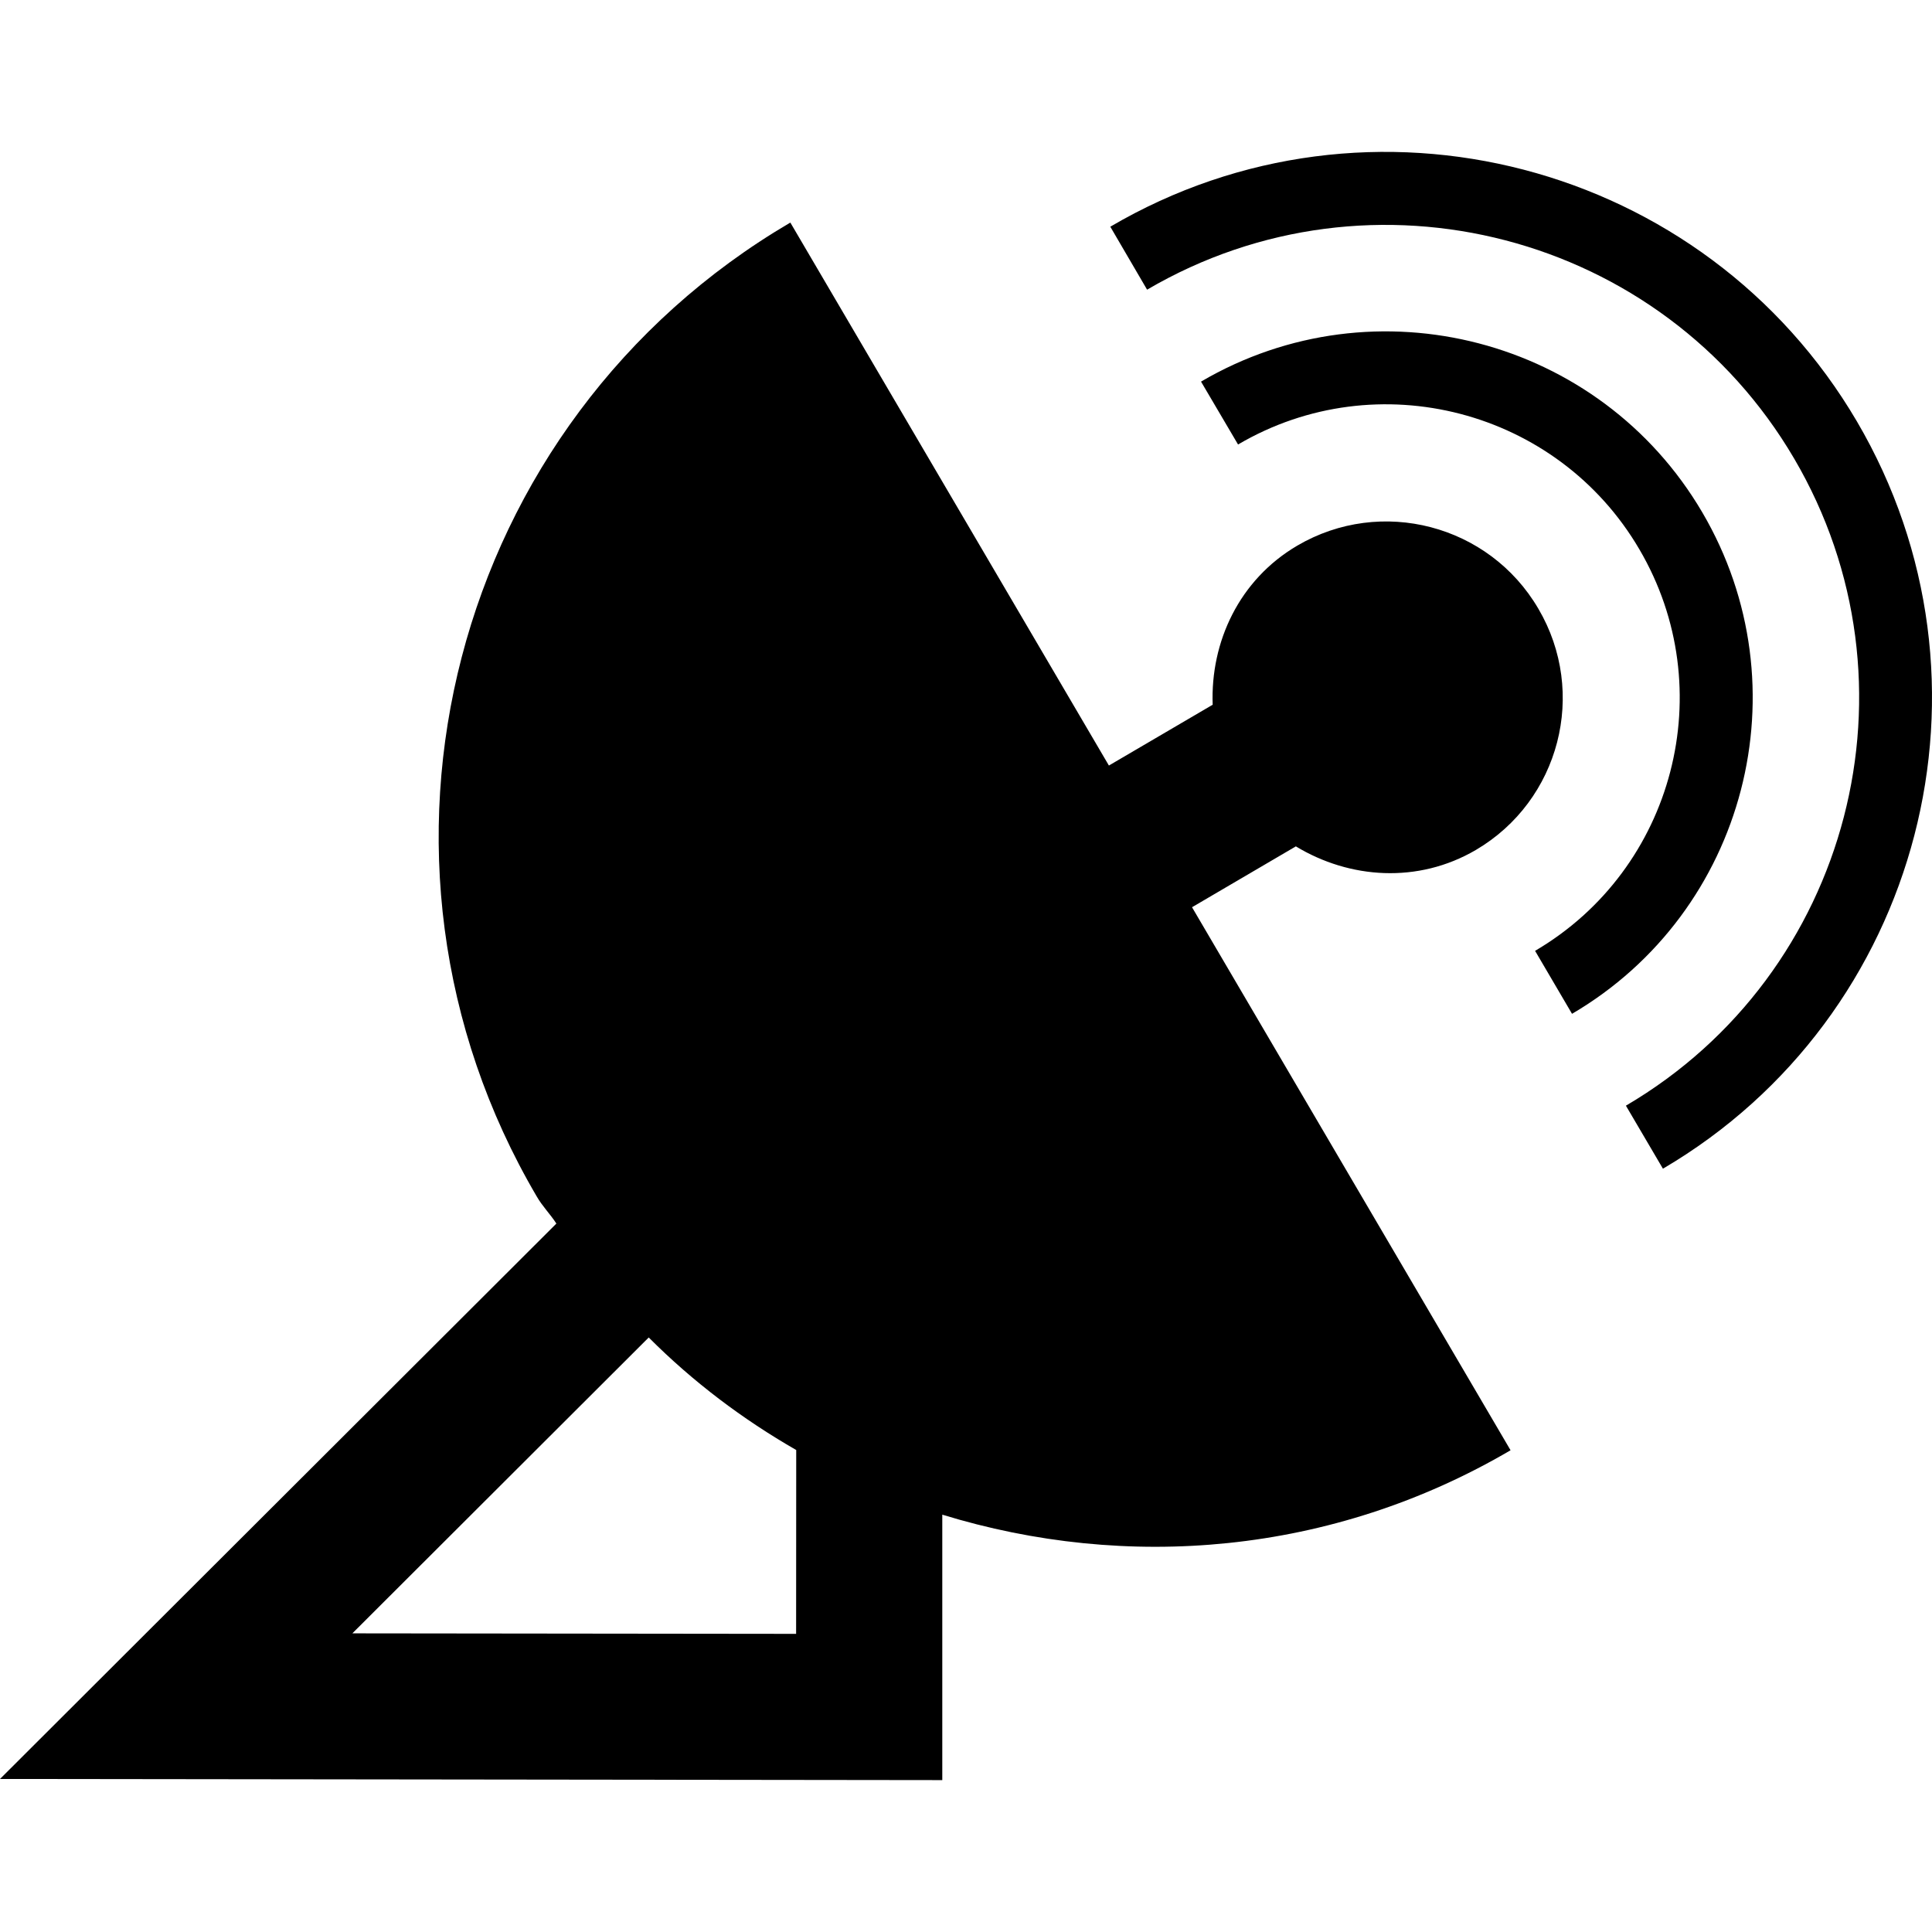<?xml version="1.0" encoding="iso-8859-1"?>
<!-- Uploaded to: SVG Repo, www.svgrepo.com, Generator: SVG Repo Mixer Tools -->
<!DOCTYPE svg PUBLIC "-//W3C//DTD SVG 1.1//EN" "http://www.w3.org/Graphics/SVG/1.1/DTD/svg11.dtd">
<svg fill="#000000" version="1.1" id="Capa_1" xmlns="http://www.w3.org/2000/svg" xmlns:xlink="http://www.w3.org/1999/xlink" 
	 width="800px" height="800px" viewBox="0 0 72.959 72.959"
	 xml:space="preserve">
<g>
	<path d="M55.733,32.098c3.168-1.861,4.227-5.94,2.36-9.112c-1.856-3.172-5.938-4.239-9.105-2.38
		c-2.192,1.287-3.282,3.637-3.193,6.007l-3.919,2.296L29.846,8.405c-12.803,7.51-17.095,23.979-9.577,36.777
		c0.212,0.372,0.508,0.662,0.742,1.024L0,67.18l35.584,0.043V57.199c6.944,2.133,14.7,1.533,21.46-2.432L45.015,34.26l3.921-2.298
		C50.964,33.19,53.546,33.377,55.733,32.098z M30.064,61.7l-16.757-0.019l11.191-11.173c1.681,1.684,3.553,3.091,5.57,4.25
		L30.064,61.7L30.064,61.7z M59.365,38.285l-1.395-2.378c5.265-3.087,7.033-9.892,3.938-15.163
		c-3.084-5.273-9.896-7.047-15.155-3.958l-1.398-2.375c6.583-3.861,15.073-1.639,18.931,4.941
		C68.149,25.935,65.941,34.429,59.365,38.285z M62.798,44.134l-1.398-2.38c8.488-4.98,11.339-15.942,6.353-24.438
		c-4.983-8.495-15.944-11.354-24.435-6.377l-1.389-2.378c9.788-5.746,22.443-2.448,28.196,7.356
		C75.88,25.728,72.591,38.383,62.798,44.134z"/>
</g>
</svg>